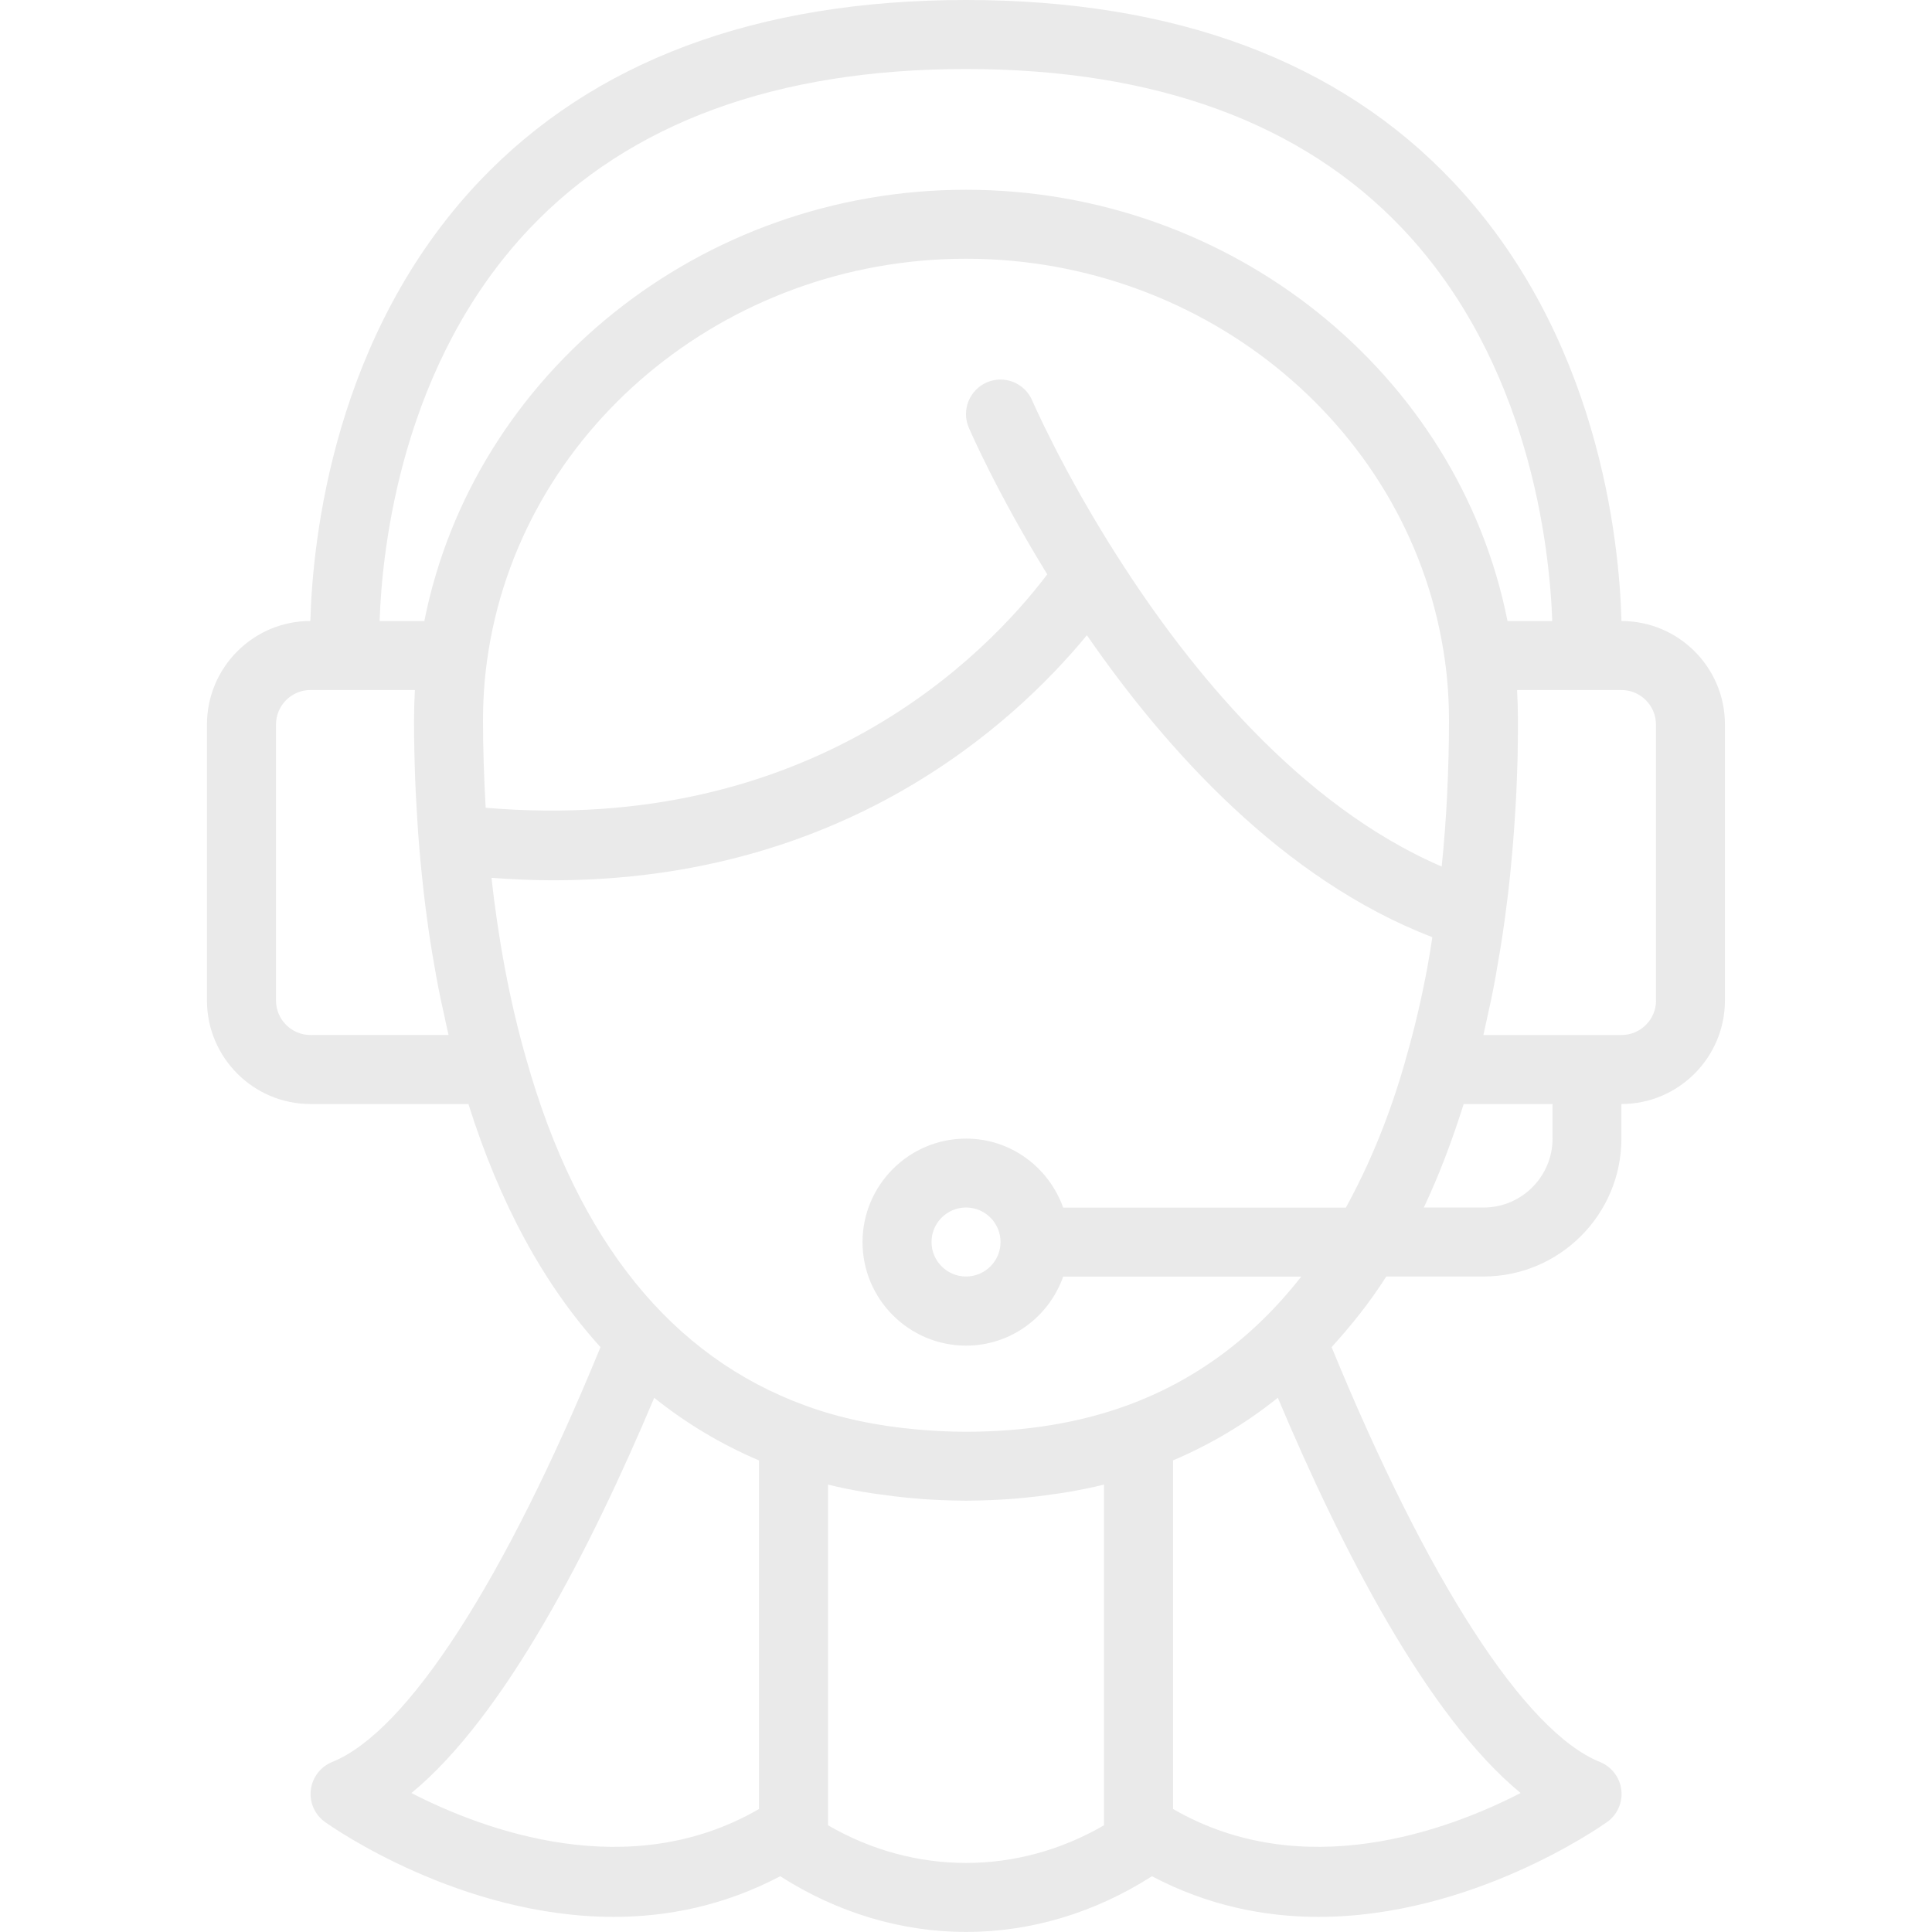 <svg width="50" height="50" viewBox="0 0 50 50" fill="none" xmlns="http://www.w3.org/2000/svg">
<path d="M41.964 16.072C41.906 13.949 41.362 8.676 37.601 4.702C34.652 1.582 30.414 0 25 0C19.586 0 15.349 1.582 12.396 4.701C8.638 8.674 8.091 13.947 8.032 16.071C6.556 16.071 5.356 17.274 5.356 18.75V25.893C5.356 27.369 6.559 28.572 8.035 28.572H12.123C12.932 31.145 14.073 33.246 15.541 34.864C13.058 40.916 10.538 44.822 8.596 45.6C8.295 45.723 8.083 45.999 8.044 46.323C8.005 46.647 8.147 46.965 8.412 47.154C8.607 47.293 11.914 49.609 15.884 49.609C17.274 49.609 18.744 49.319 20.192 48.557C21.685 49.511 23.342 49.999 25.002 49.999C26.665 49.999 28.322 49.511 29.812 48.557C31.257 49.319 32.728 49.609 34.12 49.609C38.088 49.609 41.397 47.29 41.592 47.154C41.857 46.964 41.999 46.646 41.96 46.323C41.921 45.999 41.709 45.723 41.407 45.6C39.465 44.819 36.946 40.915 34.462 34.864C34.967 34.306 35.45 33.709 35.877 33.036H38.391C40.361 33.036 41.962 31.434 41.962 29.465V28.572C43.438 28.572 44.641 27.369 44.641 25.893V18.75C44.643 17.274 43.443 16.072 41.964 16.072ZM8.036 26.786C7.542 26.786 7.143 26.384 7.143 25.893V18.75C7.143 18.259 7.542 17.857 8.036 17.857H10.737C10.723 18.119 10.715 18.387 10.715 18.661C10.715 18.937 10.718 19.233 10.726 19.54C10.729 19.638 10.732 19.741 10.734 19.841C10.74 20.056 10.748 20.273 10.759 20.502C10.765 20.633 10.773 20.767 10.781 20.901C10.792 21.11 10.806 21.322 10.82 21.54C10.831 21.688 10.845 21.841 10.856 21.992C10.873 22.204 10.895 22.419 10.917 22.639C10.934 22.801 10.95 22.963 10.97 23.13C10.995 23.348 11.023 23.568 11.054 23.791C11.076 23.961 11.101 24.131 11.127 24.304C11.16 24.533 11.202 24.762 11.241 24.99C11.272 25.16 11.3 25.33 11.333 25.501C11.38 25.752 11.436 26.003 11.492 26.254C11.525 26.407 11.556 26.558 11.592 26.712C11.598 26.737 11.603 26.759 11.609 26.785L8.036 26.786ZM10.982 16.072H9.824C9.888 14.172 10.396 9.415 13.694 5.927C16.294 3.179 20.097 1.786 25 1.786C29.894 1.786 33.694 3.176 36.294 5.915C39.589 9.389 40.105 14.163 40.172 16.072H39.014C37.743 9.66 31.864 4.911 25 4.911C18.134 4.911 12.255 9.663 10.982 16.072ZM12.5 18.661C12.5 18.109 12.536 17.581 12.606 17.087C13.424 11.163 18.75 6.696 25 6.696C31.25 6.696 36.576 11.163 37.394 17.093C37.464 17.581 37.5 18.109 37.5 18.661C37.5 18.94 37.497 19.236 37.489 19.546C37.481 19.881 37.467 20.235 37.45 20.601C37.422 21.176 37.375 21.79 37.311 22.426C33.617 20.836 30.743 17.267 28.932 14.421H28.931C27.502 12.189 26.721 10.381 26.713 10.364C26.52 9.912 25.993 9.7 25.541 9.895C25.089 10.09 24.877 10.615 25.072 11.067C25.103 11.14 25.803 12.755 27.103 14.864C25.513 16.965 20.97 21.616 12.569 20.905C12.523 20.084 12.5 19.32 12.5 18.661ZM19.643 46.817C16.281 48.765 12.522 47.367 10.647 46.404C13.061 44.42 15.287 40.076 16.931 36.175C17.757 36.836 18.661 37.378 19.643 37.796V46.817ZM28.572 47.238C26.332 48.538 23.67 48.538 21.429 47.238V38.421C21.741 38.499 22.065 38.563 22.394 38.619C22.511 38.639 22.631 38.655 22.751 38.672C22.994 38.708 23.236 38.736 23.482 38.761C23.622 38.775 23.758 38.786 23.898 38.797C24.23 38.819 24.562 38.833 24.894 38.836C24.93 38.836 24.964 38.839 25 38.839C25.036 38.839 25.07 38.836 25.106 38.836C25.441 38.833 25.773 38.819 26.102 38.797C26.241 38.789 26.381 38.775 26.518 38.761C26.764 38.739 27.006 38.708 27.249 38.672C27.369 38.655 27.489 38.639 27.606 38.619C27.935 38.563 28.259 38.499 28.571 38.421V47.238H28.572ZM39.354 46.403C37.479 47.369 33.721 48.764 30.358 46.816V37.795C31.34 37.377 32.247 36.835 33.07 36.174C34.713 40.076 36.94 44.42 39.354 46.403ZM36.374 27.436V27.439C35.967 28.876 35.445 30.134 34.831 31.253H27.515C27.144 30.215 26.165 29.467 25.001 29.467C23.525 29.467 22.322 30.67 22.322 32.146C22.322 33.622 23.525 34.825 25.001 34.825C26.165 34.825 27.147 34.077 27.515 33.039H33.676C32.451 34.604 30.944 35.726 29.159 36.376C27.928 36.825 26.528 37.054 25.002 37.054C24.57 37.054 24.148 37.032 23.735 36.995C22.694 36.903 21.723 36.699 20.842 36.376C17.377 35.115 14.949 32.107 13.626 27.431C13.166 25.838 12.887 24.219 12.719 22.718C13.26 22.757 13.79 22.782 14.301 22.782C21.812 22.782 26.212 18.764 28.129 16.44C30.174 19.403 33.199 22.765 37.069 24.255C37.03 24.509 36.991 24.763 36.943 25.019C36.795 25.817 36.608 26.629 36.374 27.432V27.436ZM25.894 32.143C25.894 32.634 25.495 33.036 25.001 33.036C24.507 33.036 24.108 32.634 24.108 32.143C24.108 31.652 24.507 31.25 25.001 31.25C25.495 31.25 25.894 31.652 25.894 32.143ZM40.18 29.465C40.18 30.45 39.379 31.251 38.394 31.251H36.848C37.239 30.425 37.579 29.527 37.88 28.572H40.179V29.465H40.18ZM42.858 25.893C42.858 26.384 42.459 26.786 41.965 26.786H38.391C38.397 26.764 38.399 26.741 38.405 26.719C38.441 26.56 38.475 26.404 38.508 26.248C38.564 26 38.617 25.751 38.664 25.503C38.697 25.333 38.725 25.165 38.753 24.998C38.795 24.764 38.834 24.532 38.87 24.3C38.895 24.13 38.917 23.962 38.943 23.795C38.974 23.569 39.002 23.346 39.029 23.125C39.049 22.96 39.065 22.801 39.082 22.64C39.104 22.42 39.124 22.202 39.143 21.987C39.157 21.836 39.168 21.686 39.179 21.538C39.196 21.318 39.207 21.105 39.221 20.893C39.229 20.762 39.238 20.628 39.243 20.5C39.254 20.271 39.26 20.051 39.268 19.833C39.271 19.735 39.276 19.632 39.276 19.537C39.282 19.233 39.284 18.937 39.284 18.661C39.284 18.388 39.276 18.12 39.262 17.858H41.963C42.457 17.858 42.856 18.26 42.856 18.751V25.893H42.858Z" fill="#EAEAEA"/>
</svg>
